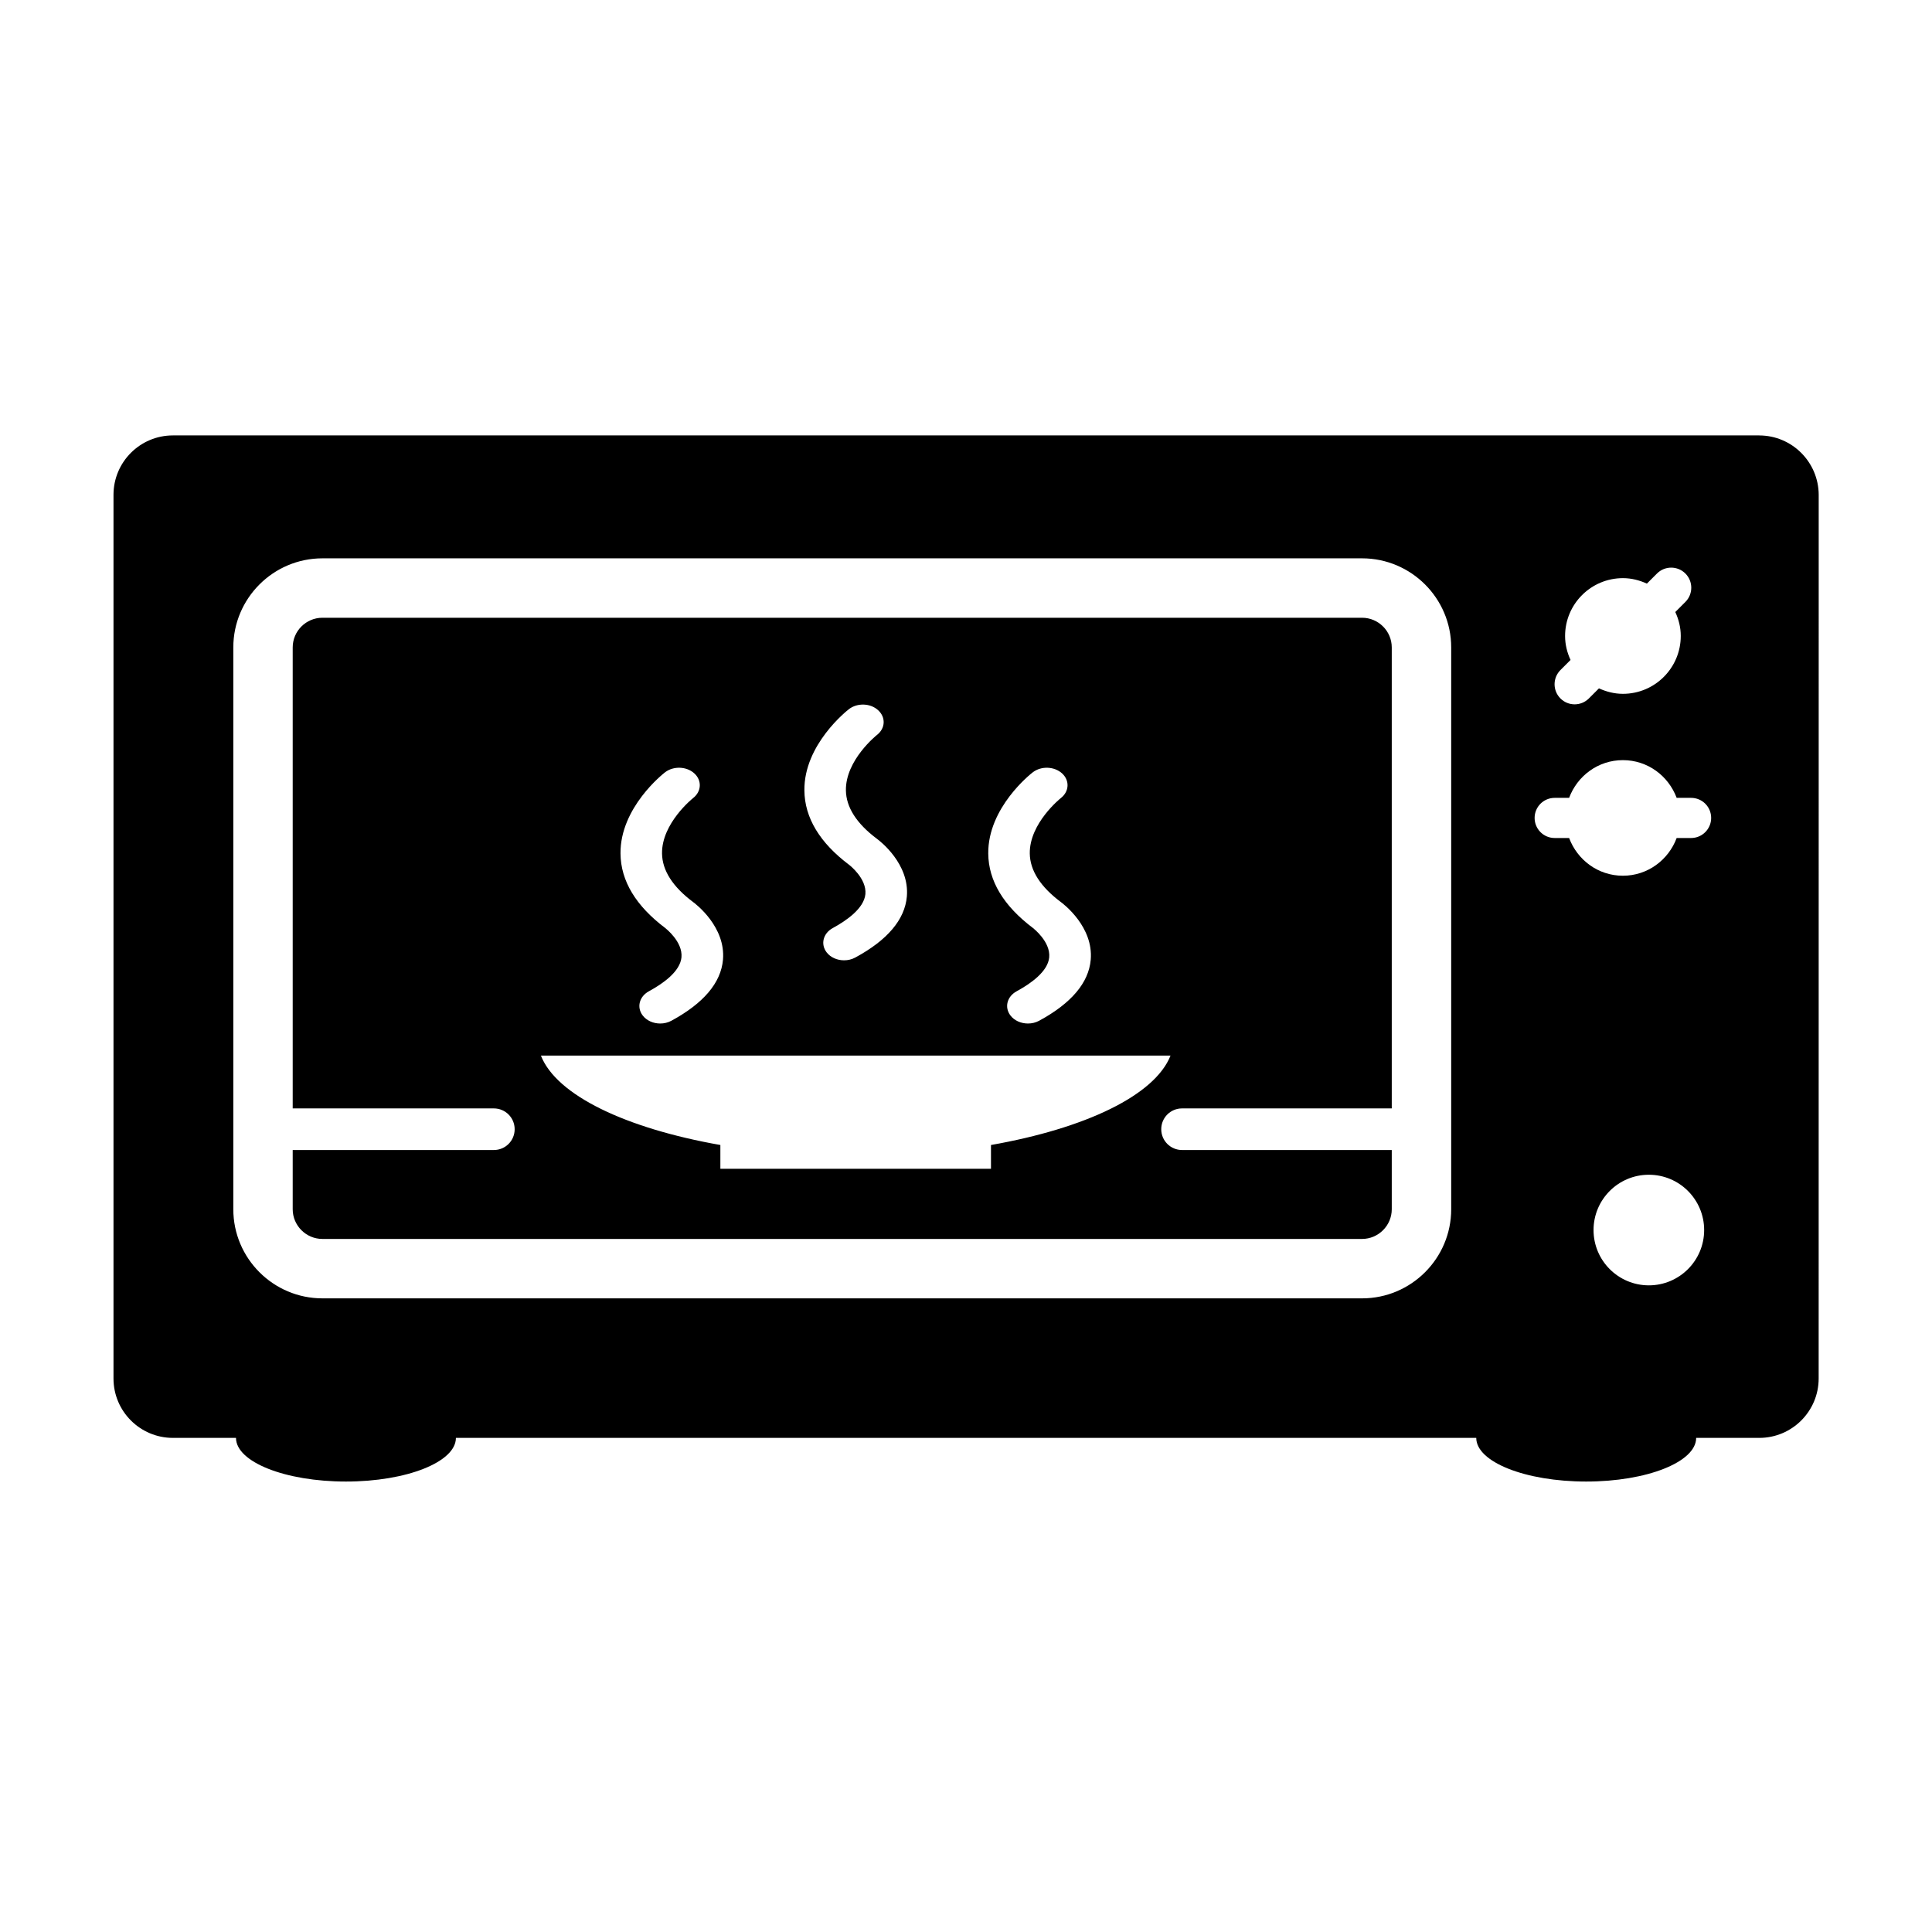 <?xml version="1.0" encoding="UTF-8"?>
<!-- Uploaded to: ICON Repo, www.svgrepo.com, Generator: ICON Repo Mixer Tools -->
<svg fill="#000000" width="800px" height="800px" version="1.1" viewBox="144 144 512 512" xmlns="http://www.w3.org/2000/svg">
 <g>
  <path d="m504.96 307.71h-275.52c-4.328 0-7.871 3.527-7.871 7.871v122.16h53.309c3.039 0 5.512 2.457 5.512 5.512 0 3.055-2.457 5.512-5.512 5.512h-53.309v15.695c0 4.328 3.543 7.871 7.871 7.871h275.52c4.328 0 7.871-3.543 7.871-7.871v-15.695h-55.578c-3.039 0-5.512-2.457-5.512-5.512 0-3.055 2.457-5.512 5.512-5.512h55.578v-122.16c0-4.344-3.543-7.871-7.871-7.871zm-87.27 40.965c2.25-1.73 5.699-1.59 7.762 0.27 2.062 1.875 1.922 4.816-0.316 6.551-0.078 0.062-8.344 6.66-8.234 14.688 0.062 4.488 2.816 8.801 8.188 12.832 0.852 0.613 8.707 6.66 7.965 15.32-0.535 6.109-5.133 11.539-13.664 16.168-0.93 0.504-1.953 0.738-2.977 0.738-1.812 0-3.59-0.754-4.644-2.141-1.637-2.156-0.898-5.023 1.652-6.406 3.746-2.031 8.266-5.227 8.629-8.973 0.395-4.172-4.234-7.715-4.266-7.762-7.824-5.887-11.824-12.516-11.887-19.758-0.125-12.176 11.289-21.148 11.793-21.527zm-48.727-16.734c2.234-1.73 5.731-1.605 7.746 0.27 2.078 1.875 1.938 4.816-0.301 6.551-0.078 0.062-8.344 6.66-8.234 14.688 0.062 4.473 2.816 8.785 8.188 12.816 0.852 0.613 8.707 6.66 7.965 15.32-0.535 6.109-5.133 11.555-13.664 16.168-0.93 0.504-1.953 0.738-2.977 0.738-1.812 0-3.59-0.754-4.629-2.125-1.652-2.156-0.914-5.039 1.637-6.422 3.731-2.031 8.266-5.227 8.645-8.988 0.379-4.172-4.25-7.715-4.281-7.746-7.824-5.871-11.824-12.516-11.887-19.742-0.129-12.16 11.305-21.148 11.793-21.527zm-48.73 16.734c2.25-1.73 5.715-1.59 7.762 0.27 2.062 1.875 1.922 4.816-0.316 6.551-0.078 0.062-8.344 6.66-8.234 14.688 0.062 4.488 2.816 8.801 8.188 12.832 0.852 0.613 8.707 6.66 7.965 15.32-0.535 6.109-5.133 11.539-13.664 16.168-0.93 0.504-1.953 0.738-2.977 0.738-1.812 0-3.59-0.754-4.644-2.141-1.637-2.156-0.898-5.023 1.652-6.406 3.746-2.031 8.266-5.227 8.629-8.973 0.395-4.172-4.234-7.715-4.266-7.762-7.824-5.887-11.824-12.516-11.887-19.758-0.125-12.176 11.305-21.148 11.793-21.527zm86.387 98.762v6.297h-71.715v-6.297c-25.016-4.41-43.422-13.145-47.562-23.695h166.86c-4.172 10.551-22.559 19.289-47.578 23.695z"/>
  <path d="m610.2 259.39h-420.38c-8.691 0-15.742 7.055-15.742 15.742v234.18c0 8.691 7.055 15.742 15.742 15.742h16.719c0 6.391 13.051 11.57 29.141 11.57 16.09 0 29.141-5.18 29.141-11.57h270.4c0 6.391 13.051 11.57 29.141 11.57s29.141-5.18 29.141-11.57h16.719c8.691 0 15.742-7.055 15.742-15.742l0.012-234.17c-0.031-8.691-7.086-15.746-15.773-15.746zm-81.617 205.07c0 13.02-10.598 23.617-23.617 23.617h-275.52c-13.02 0-23.617-10.598-23.617-23.617v-148.88c0-13.02 10.598-23.617 23.617-23.617h275.52c13.02 0 23.617 10.598 23.617 23.617zm28.953-142.89 2.676-2.676c-0.898-1.938-1.449-4.062-1.449-6.344 0-8.469 6.863-15.336 15.336-15.336 2.281 0 4.394 0.566 6.344 1.449l2.676-2.676c2.078-2.078 5.449-2.078 7.527 0s2.078 5.449 0 7.527l-2.676 2.676c0.898 1.938 1.449 4.062 1.449 6.344 0 8.469-6.863 15.336-15.336 15.336-2.281 0-4.394-0.566-6.344-1.449l-2.676 2.676c-2.078 2.078-5.449 2.078-7.527 0-2.078-2.082-2.078-5.449 0-7.527zm23.426 163.06c-8.094 0-14.656-6.566-14.656-14.656 0-8.094 6.566-14.656 14.656-14.656 8.094 0 14.656 6.566 14.656 14.656 0 8.094-6.562 14.656-14.656 14.656zm11.195-118.55h-3.824c-2.172 5.809-7.684 9.996-14.25 9.996-6.582 0-12.074-4.188-14.25-9.996h-3.824c-2.945 0-5.32-2.379-5.32-5.32 0-2.945 2.379-5.32 5.32-5.32h3.824c2.172-5.824 7.684-9.996 14.25-9.996 6.582 0 12.074 4.188 14.25 9.996h3.824c2.945 0 5.32 2.379 5.32 5.32 0 2.926-2.379 5.32-5.32 5.32z"/>
 </g>
</svg>